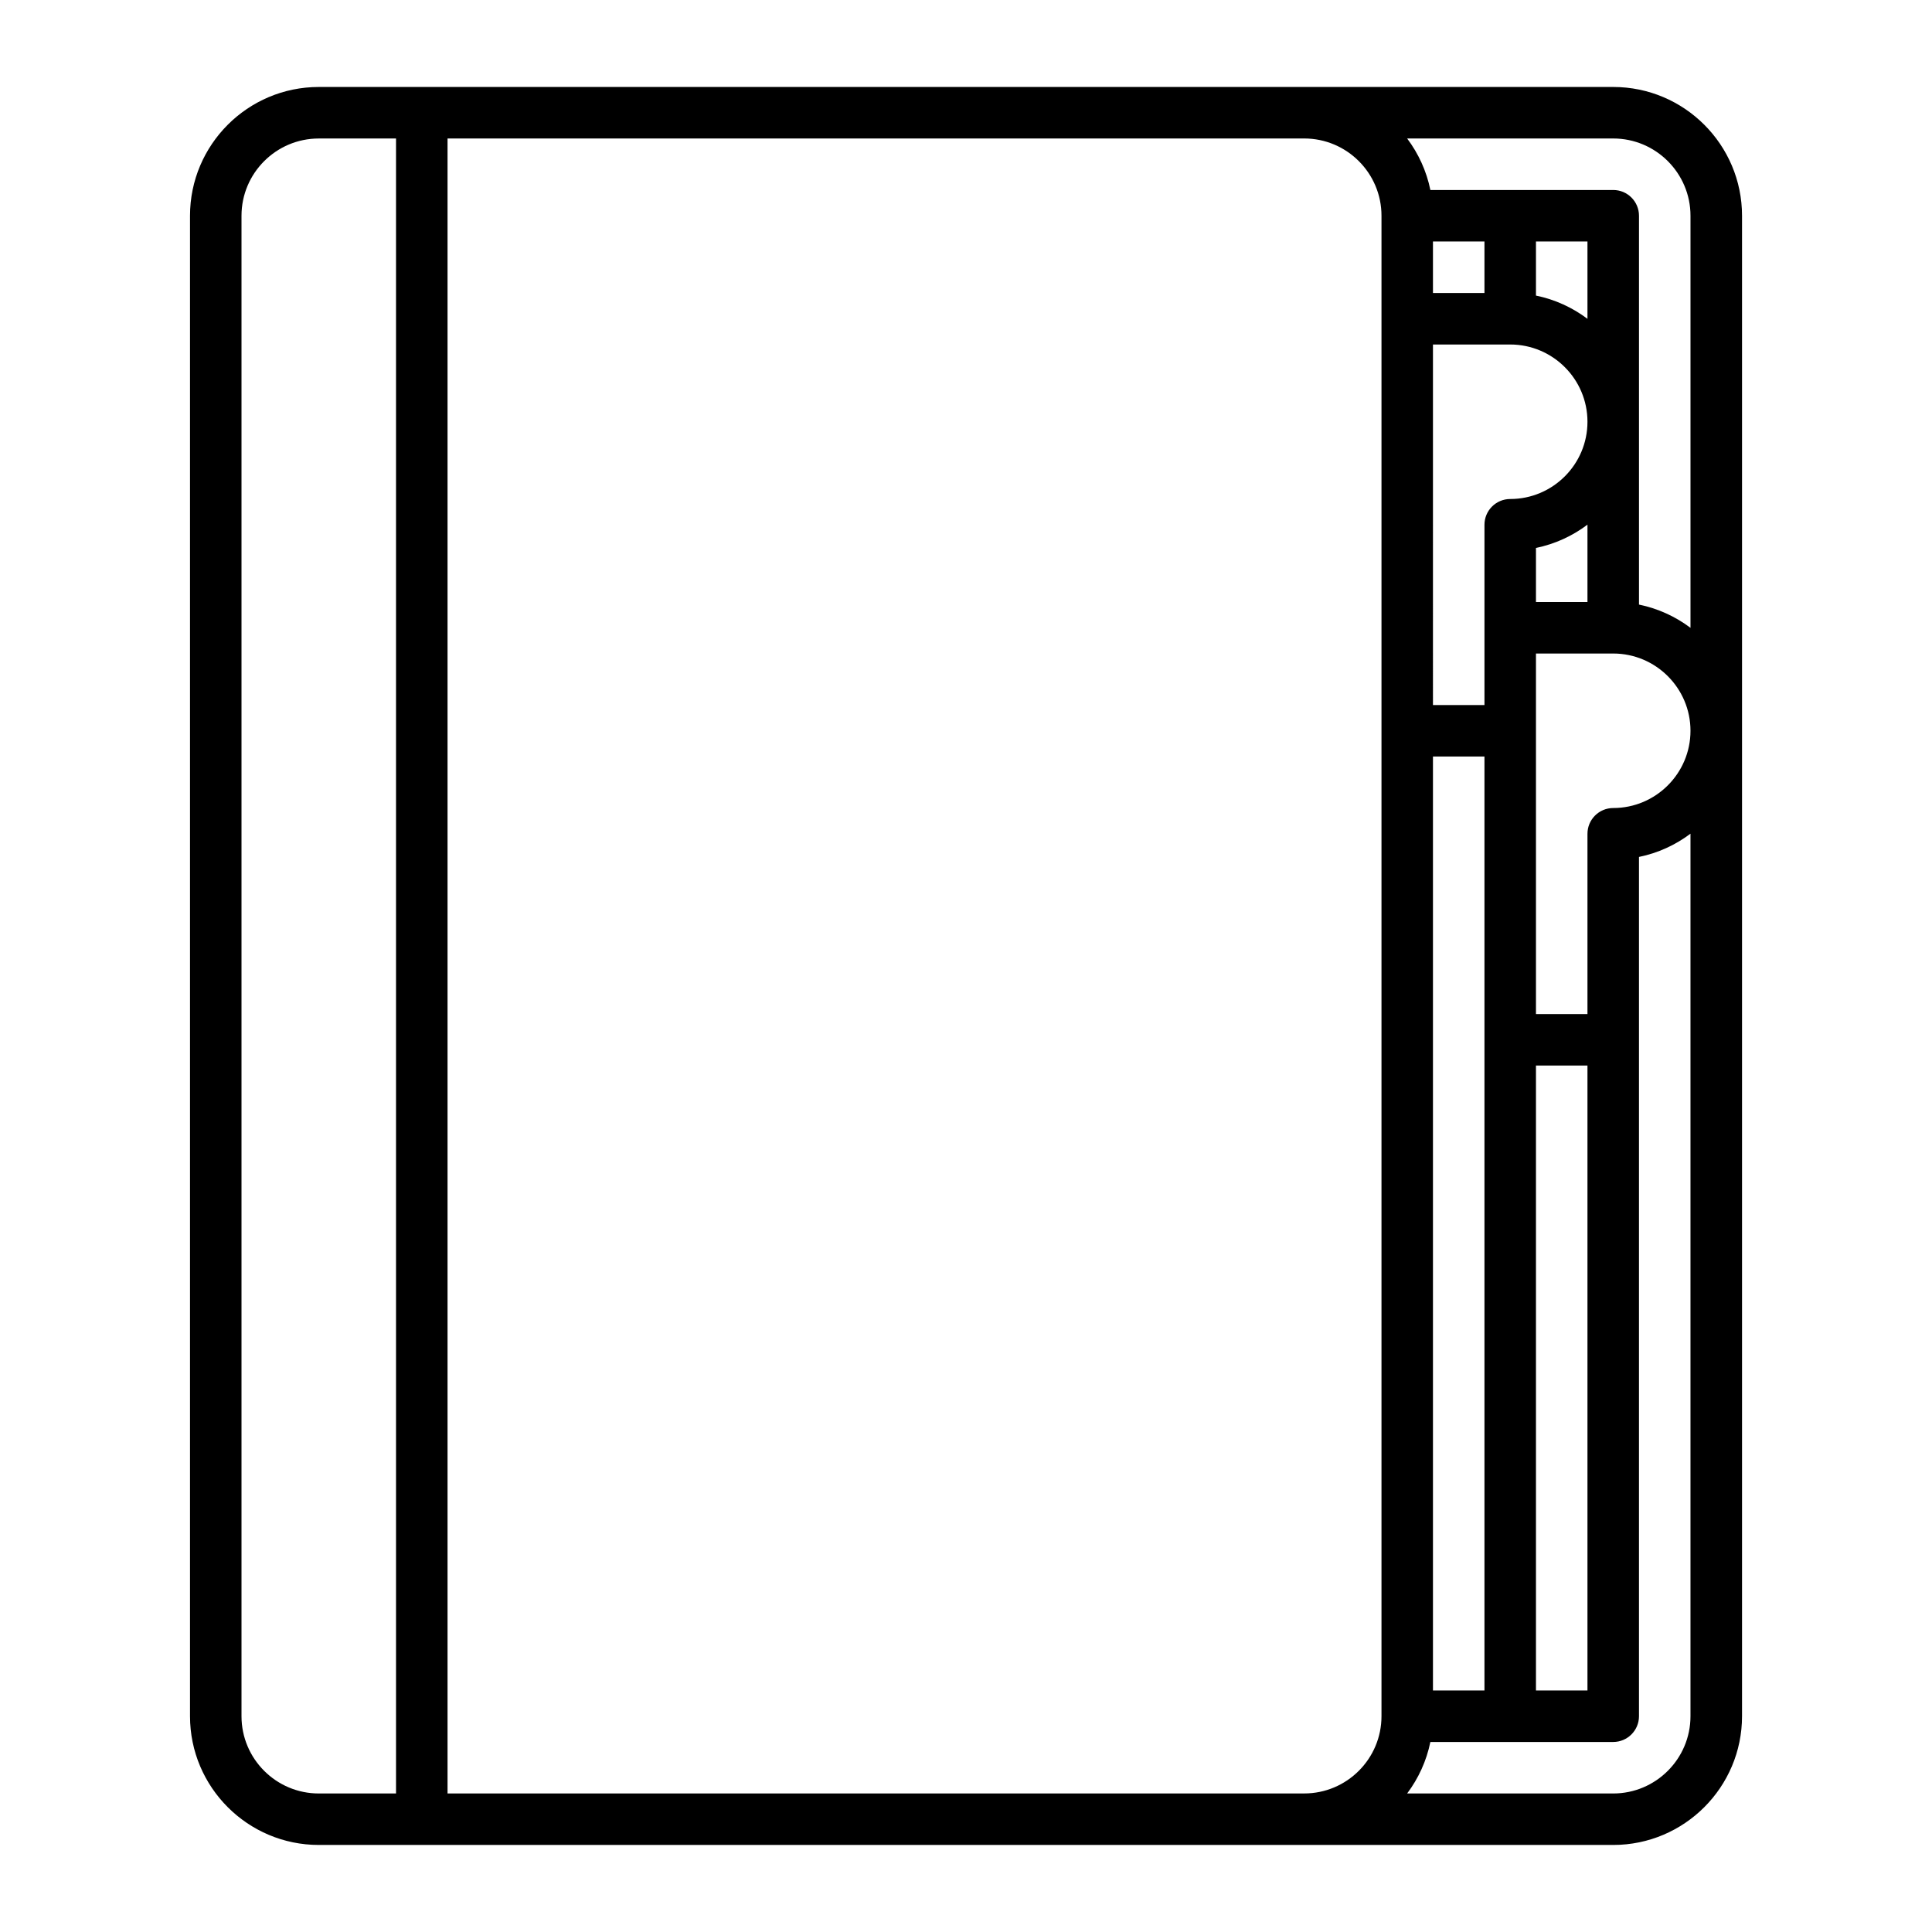 <?xml version="1.0" encoding="UTF-8"?>
<!-- Uploaded to: ICON Repo, www.svgrepo.com, Generator: ICON Repo Mixer Tools -->
<svg fill="#000000" width="800px" height="800px" version="1.1" viewBox="144 144 512 512" xmlns="http://www.w3.org/2000/svg">
 <path d="m571.52 167.05h-343.04c-18.816 0-34.125 15.309-34.125 34.121v397.64c0 18.812 15.309 34.121 34.125 34.121h27.297c3.766 0 6.824-3.059 6.824-6.824v-445.41h227.03c11.293 0 20.477 9.184 20.477 20.473v397.64c0 11.289-9.184 20.473-20.477 20.473h-237.86c-3.766 0-6.824 3.059-6.824 6.824 0 3.766 3.059 6.824 6.824 6.824h319.76c18.816 0 34.125-15.309 34.125-34.121v-397.64c0-18.812-15.309-34.121-34.125-34.121zm-322.57 452.24h-20.473c-11.289 0-20.477-9.184-20.477-20.473v-397.64c0-11.289 9.188-20.473 20.477-20.473h20.473zm322.57-438.59c11.289 0 20.477 9.184 20.477 20.473v109.21c-3.973-2.988-8.613-5.129-13.648-6.16v-103.05c0-3.766-3.059-6.824-6.828-6.824h-48.457c-1.027-5.035-3.172-9.676-6.156-13.648zm-47.77 27.297h13.648v13.652h-13.648zm27.297 95.543v-14.332c5.043-1.027 9.68-3.18 13.648-6.164v20.496zm13.648-75.047c-3.969-2.988-8.609-5.129-13.648-6.16v-14.336h13.648zm-40.945 6.805h20.473c11.289 0 20.473 9.184 20.473 20.473 0 11.289-9.184 20.473-20.473 20.473-3.766 0-6.824 3.059-6.824 6.824v47.773h-13.648zm0 109.19h13.648v247.5h-13.648zm27.297 81.895h13.648v165.61h-13.648zm13.648-61.422v47.773h-13.648v-95.543h20.473c11.289 0 20.477 9.184 20.477 20.473 0 11.289-9.188 20.473-20.477 20.473-3.766 0-6.824 3.059-6.824 6.824zm6.824 254.33h-54.613c2.984-3.973 5.129-8.613 6.156-13.648h48.457c3.769 0 6.828-3.059 6.828-6.824v-227.72c5.039-1.023 9.676-3.176 13.648-6.16v233.88c0 11.289-9.188 20.473-20.477 20.473z"/>
</svg>